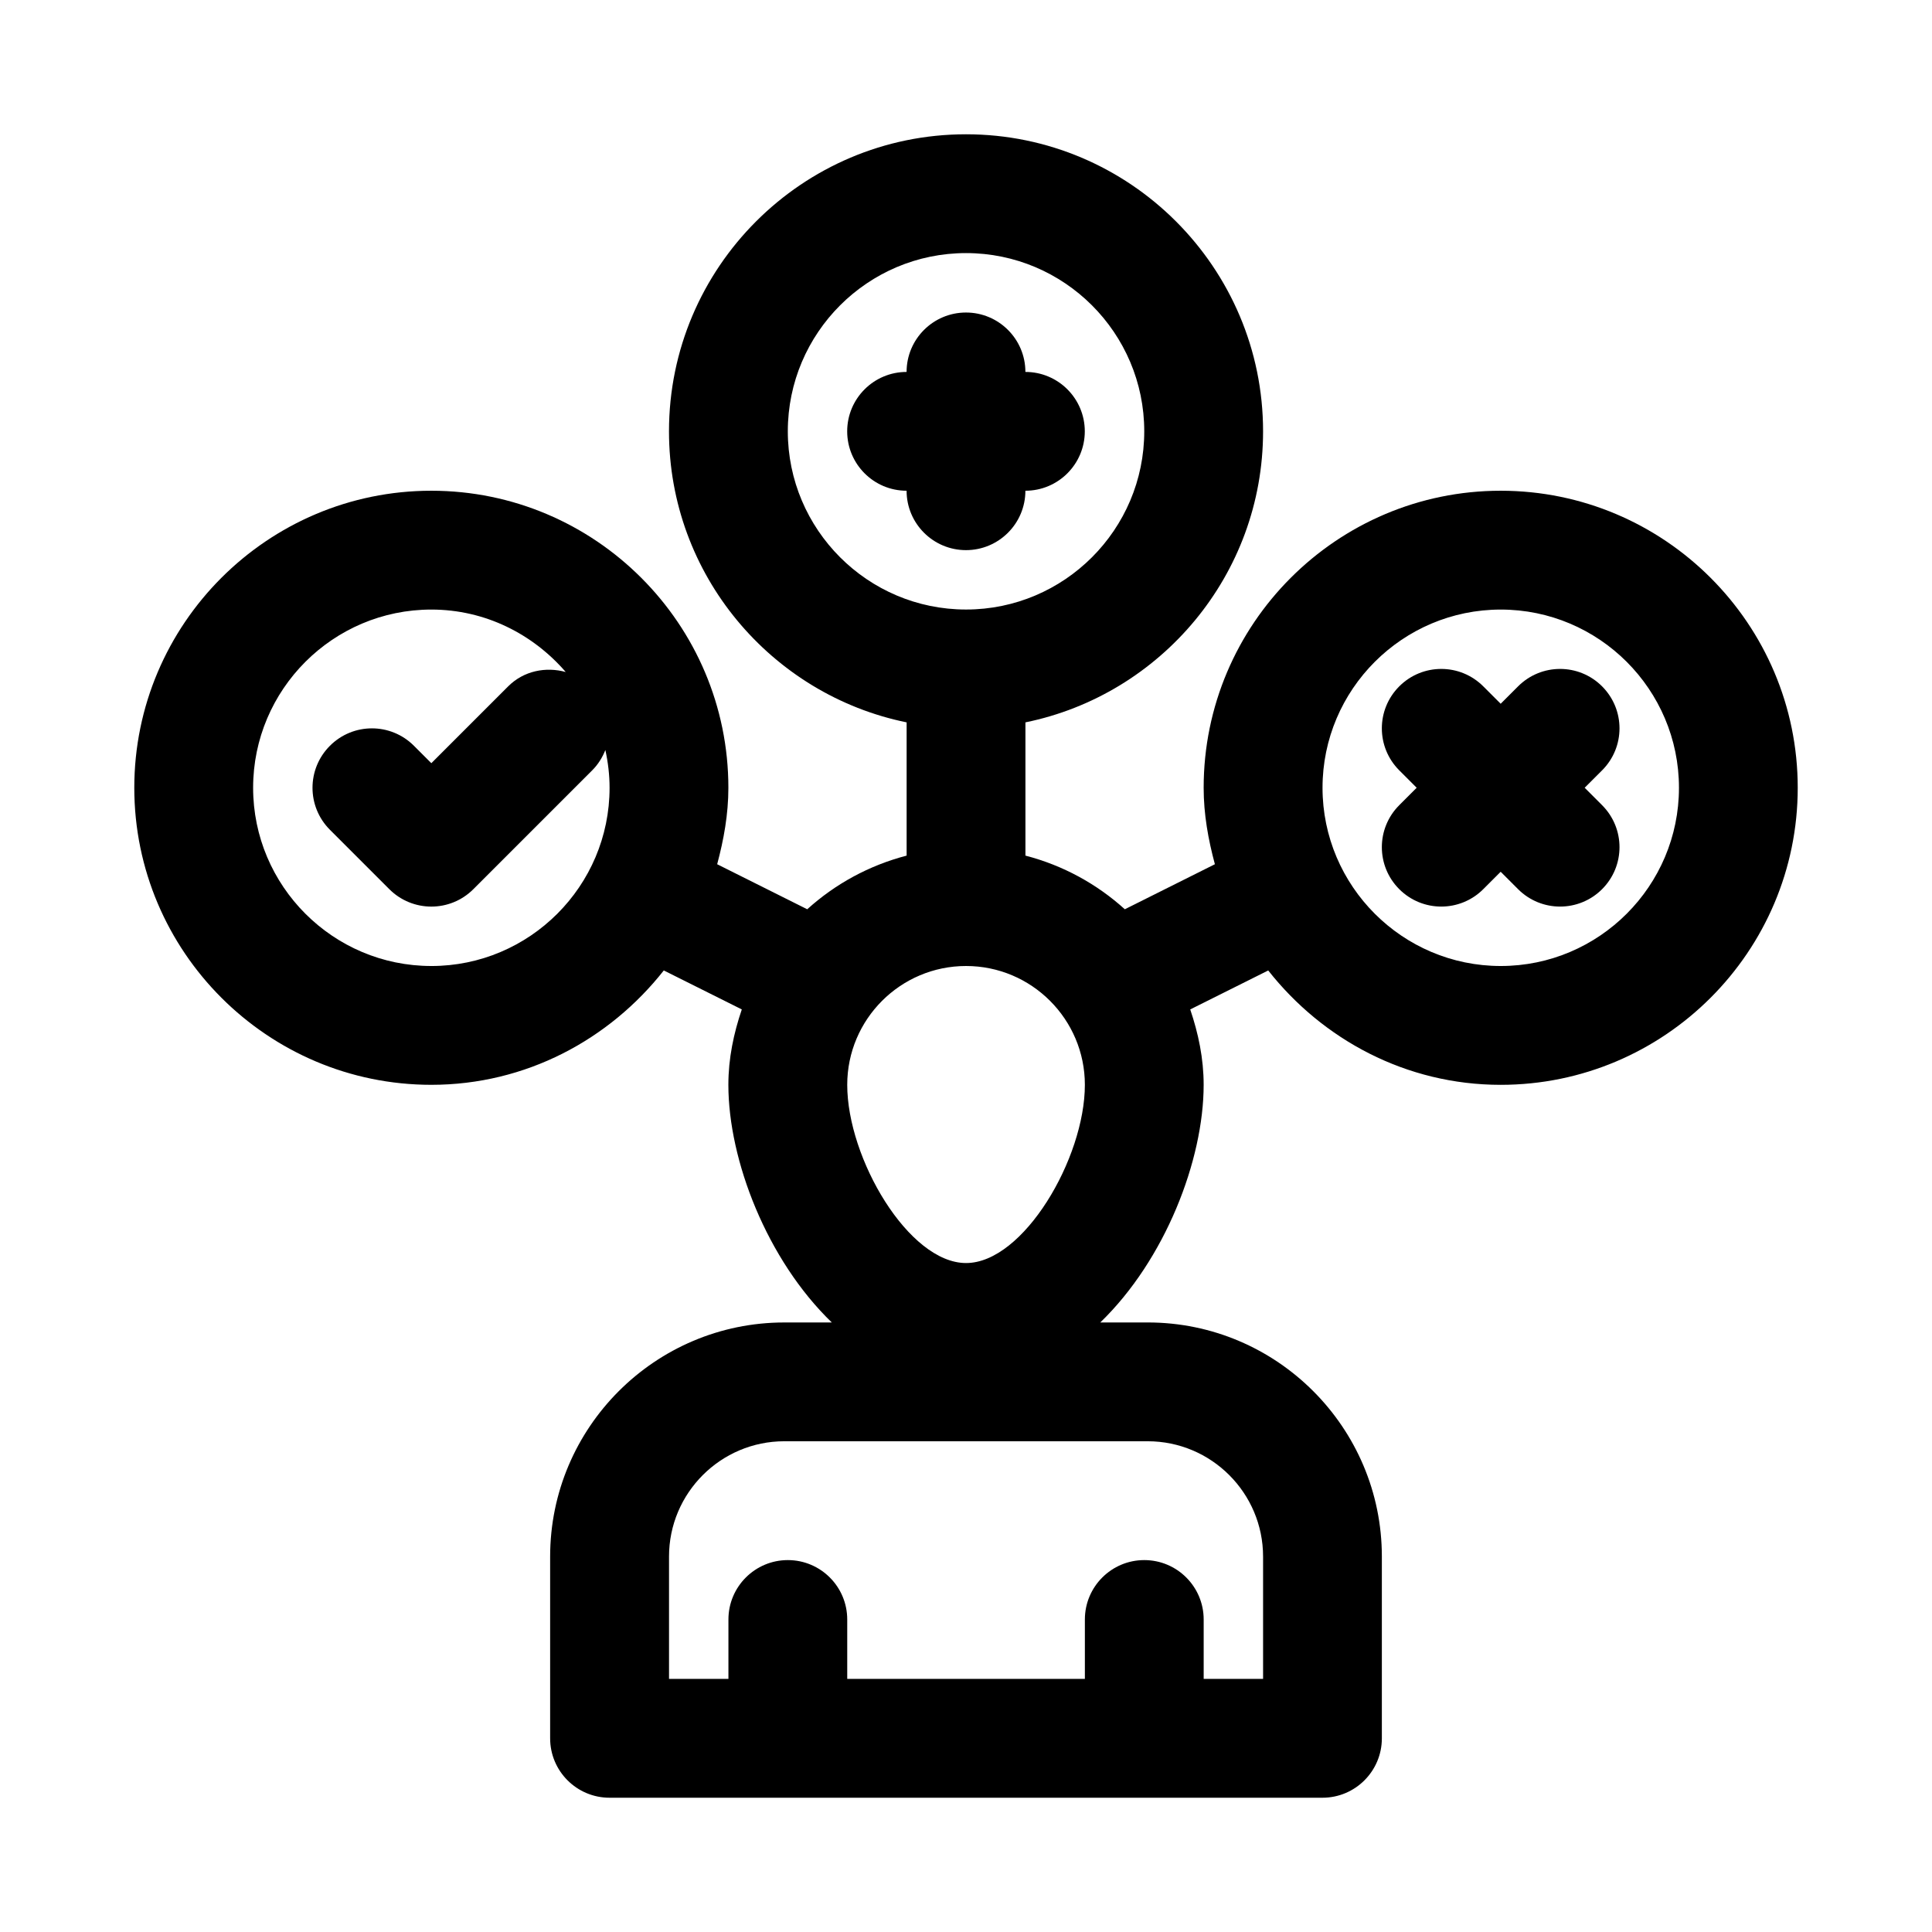<?xml version="1.0" encoding="UTF-8"?>
<!-- Uploaded to: ICON Repo, www.svgrepo.com, Generator: ICON Repo Mixer Tools -->
<svg fill="#000000" width="800px" height="800px" version="1.1" viewBox="144 144 512 512" xmlns="http://www.w3.org/2000/svg">
 <g>
  <path d="m541.7 274.05c-43.406 0-78.719 35.312-78.719 78.719 0 7.055 1.227 13.762 2.977 20.262l-23.867 11.934c-7.414-6.707-16.375-11.637-26.34-14.219v-35.312c35.879-7.32 62.977-39.109 62.977-77.129 0-43.406-35.312-78.719-78.719-78.719s-78.719 35.312-78.719 78.719c0 38.008 27.094 69.809 62.977 77.129v35.312c-9.965 2.598-18.926 7.512-26.34 14.219l-23.867-11.934c1.738-6.5 2.969-13.207 2.969-20.262 0-43.406-35.312-78.719-78.719-78.719s-78.719 35.312-78.719 78.719 35.312 78.719 78.719 78.719c25.066 0 47.184-11.996 61.605-30.309l20.672 10.328c-2.144 6.316-3.559 12.961-3.559 19.984 0 19.965 10.219 46.383 27.41 62.977h-12.578c-34.23-0.004-62.066 27.832-62.066 62.047v48.16c0 8.691 7.055 15.742 15.742 15.742h188.93c8.691 0 15.742-7.055 15.742-15.742v-48.16c0.004-34.215-27.832-62.051-62.043-62.051h-12.578c17.176-16.594 27.395-43.012 27.395-62.973 0-7.023-1.418-13.664-3.559-19.98l20.672-10.328c14.422 18.309 36.539 30.309 61.605 30.309 43.406 0 78.719-35.312 78.719-78.719 0-43.41-35.312-78.723-78.719-78.723zm-283.39 125.95c-26.039 0-47.23-21.191-47.23-47.23 0-26.039 21.191-47.23 47.23-47.23 14.281 0 26.938 6.504 35.613 16.547-5.273-1.449-11.117-0.332-15.258 3.809l-20.355 20.355-4.613-4.613c-6.156-6.156-16.105-6.156-22.262 0s-6.156 16.105 0 22.262l15.742 15.742c3.074 3.07 7.106 4.613 11.133 4.613 4.031 0 8.062-1.543 11.133-4.613l31.488-31.488c1.59-1.59 2.723-3.434 3.496-5.398 0.707 3.242 1.117 6.582 1.117 10.012 0 26.043-21.191 47.234-47.234 47.234zm220.42 156.51v32.414h-15.742v-15.742c0-8.691-7.055-15.742-15.742-15.742-8.691 0-15.742 7.055-15.742 15.742v15.742h-62.977v-15.742c0-8.691-7.055-15.742-15.742-15.742-8.691 0-15.742 7.055-15.742 15.742v15.742h-15.742v-32.418c-0.012-16.844 13.703-30.559 30.547-30.559h96.305c16.863 0 30.578 13.715 30.578 30.562zm-125.95-298.21c0-26.039 21.191-47.23 47.23-47.23 26.039 0 47.23 21.191 47.23 47.23 0 26.039-21.191 47.23-47.23 47.23-26.039 0.004-47.23-21.188-47.23-47.23zm47.234 141.7c17.367 0 31.488 14.121 31.488 31.488 0 19.508-16.281 47.23-31.488 47.23s-31.488-27.727-31.488-47.23c0-17.367 14.121-31.488 31.488-31.488zm141.7 0c-26.039 0-47.23-21.191-47.23-47.23 0-26.039 21.191-47.23 47.23-47.23 26.039 0 47.23 21.191 47.23 47.23 0 26.039-21.191 47.23-47.23 47.23z"/>
  <path d="m568.57 325.89c-6.156-6.156-16.105-6.156-22.262 0l-4.613 4.613-4.613-4.613c-6.156-6.156-16.105-6.156-22.262 0s-6.156 16.105 0 22.262l4.613 4.613-4.613 4.613c-6.156 6.156-6.156 16.105 0 22.262 3.07 3.07 7.102 4.613 11.129 4.613 4.031 0 8.062-1.543 11.133-4.613l4.613-4.613 4.613 4.613c3.07 3.07 7.102 4.613 11.129 4.613 4.031 0 8.062-1.543 11.133-4.613 6.156-6.156 6.156-16.105 0-22.262l-4.613-4.613 4.613-4.613c6.156-6.156 6.156-16.105 0-22.262z"/>
  <path d="m415.74 274.05c8.691 0 15.742-7.055 15.742-15.742 0-8.691-7.055-15.742-15.742-15.742 0-8.691-7.055-15.742-15.742-15.742-8.691 0-15.742 7.055-15.742 15.742-8.691 0-15.742 7.055-15.742 15.742 0 8.691 7.055 15.742 15.742 15.742 0 8.691 7.055 15.742 15.742 15.742s15.742-7.051 15.742-15.742z"/>
 </g>
</svg>